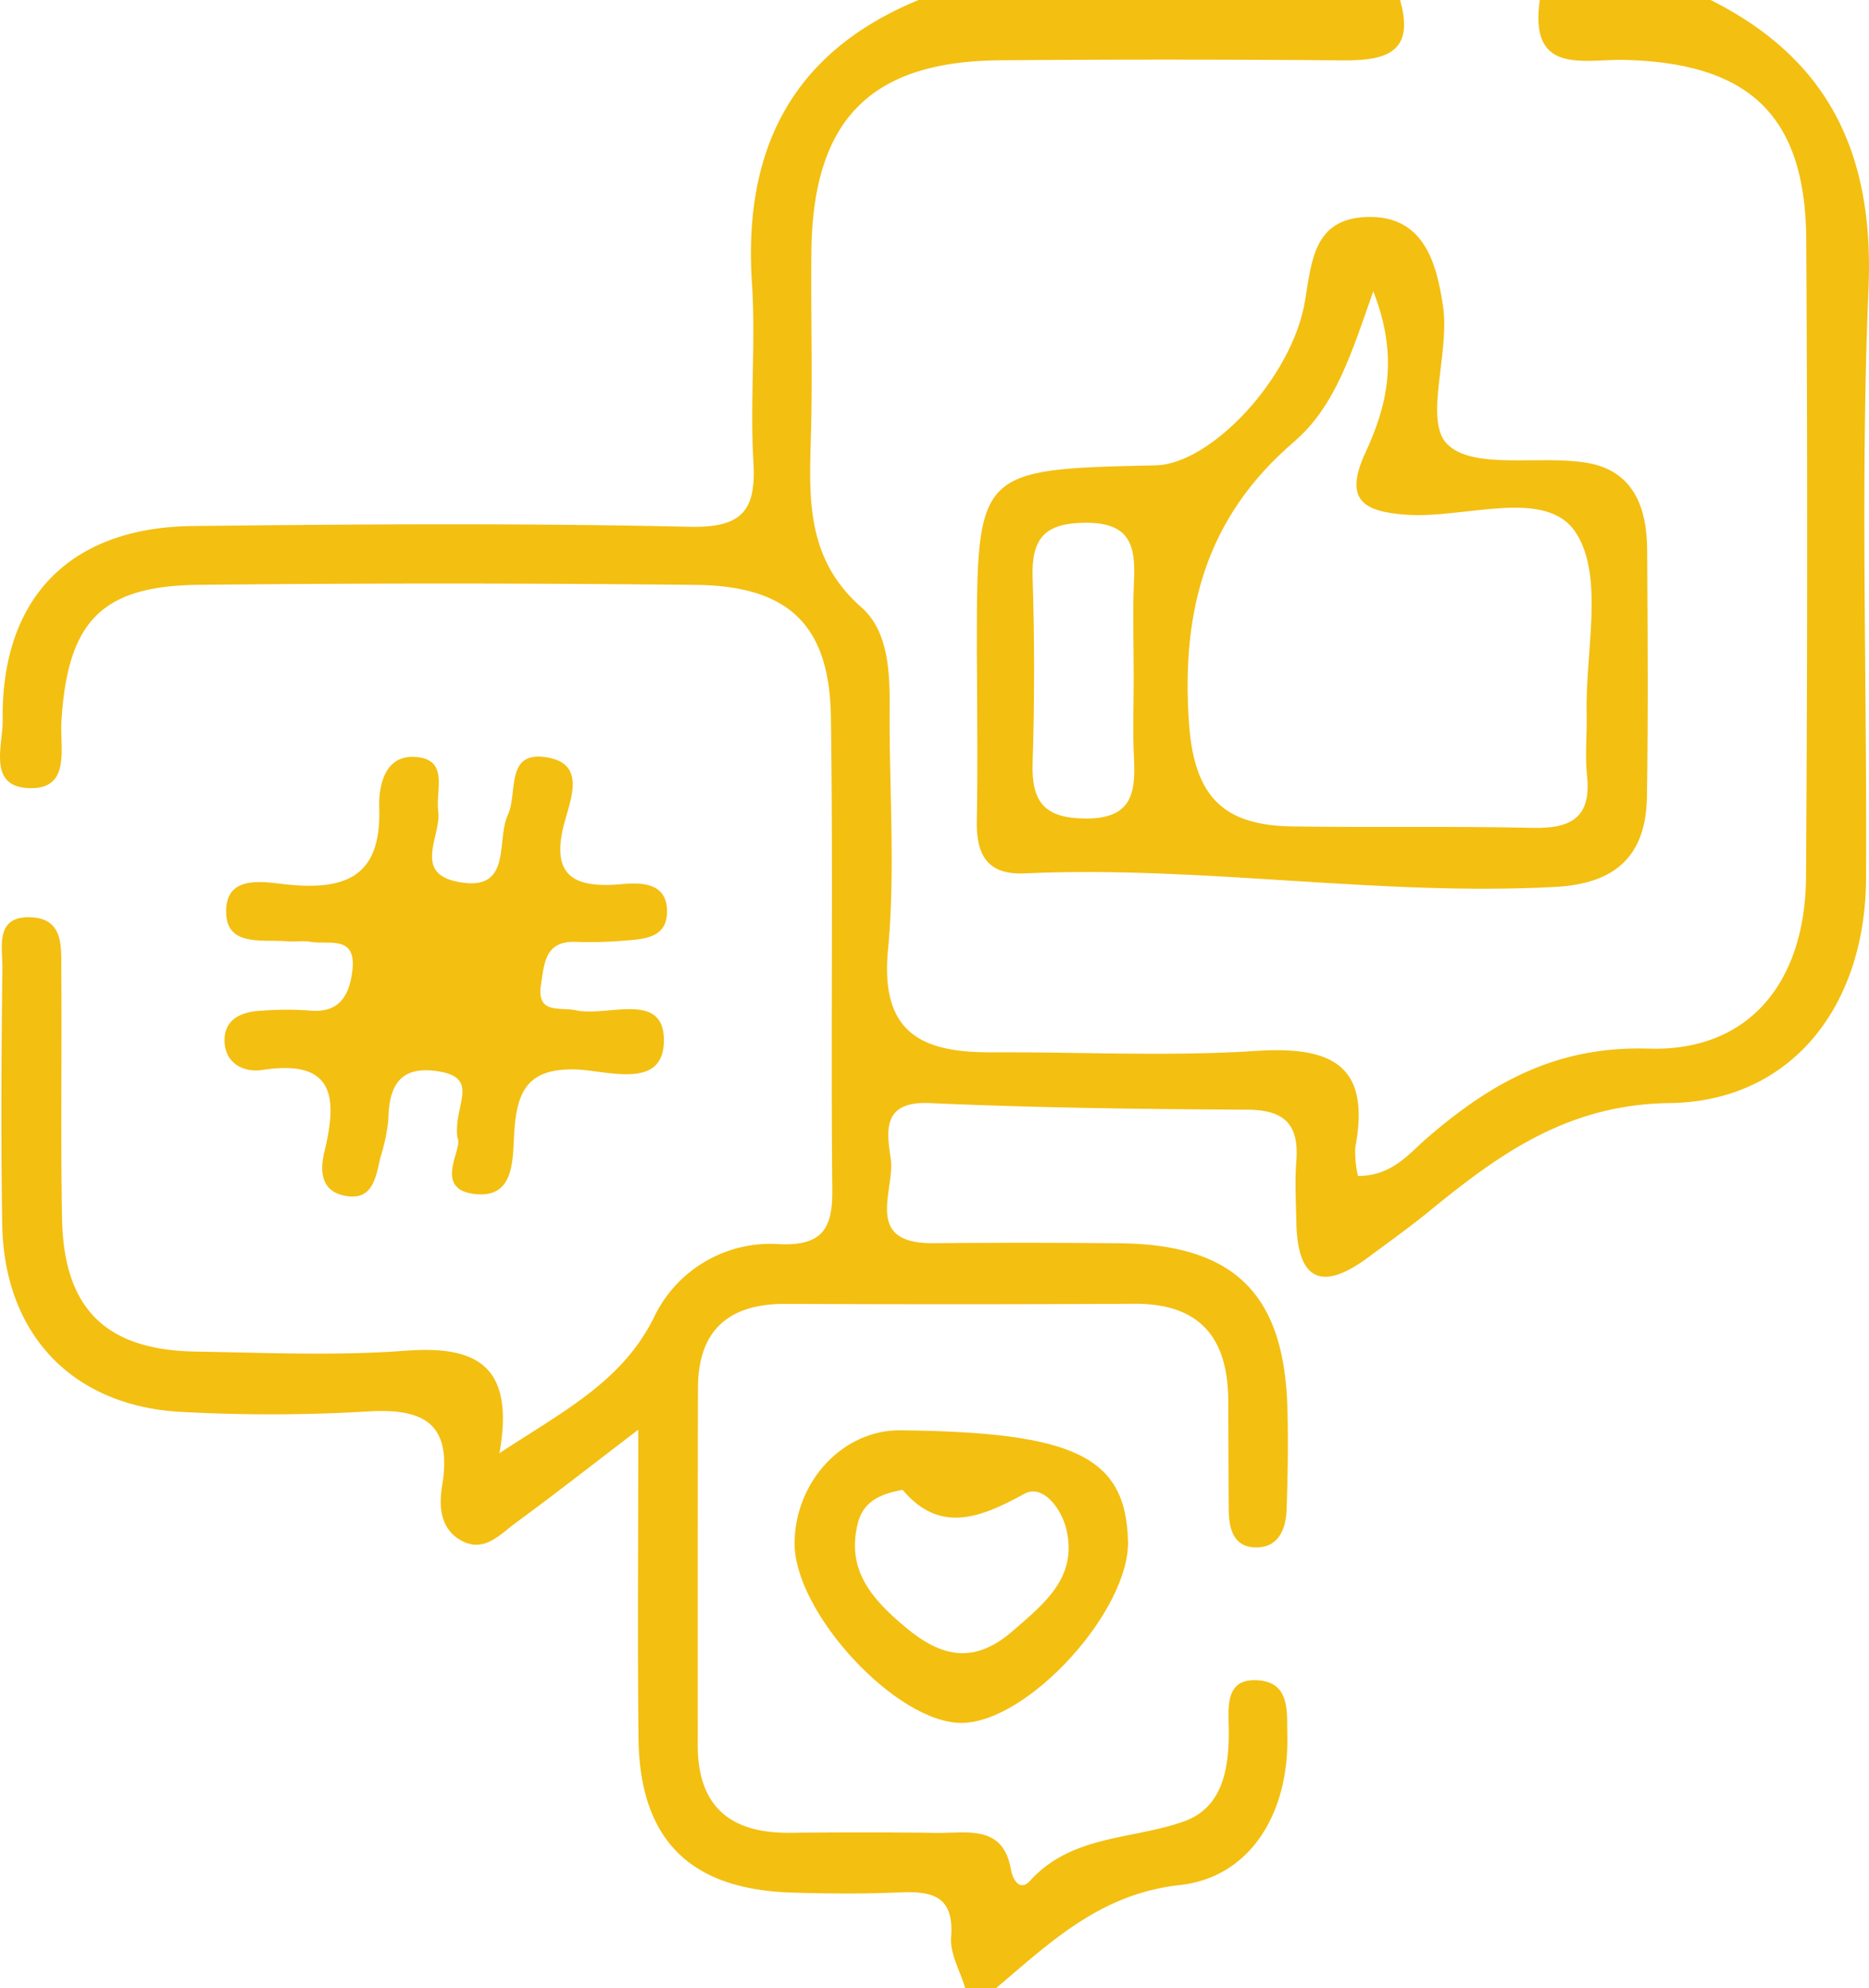 <svg xmlns="http://www.w3.org/2000/svg" xmlns:xlink="http://www.w3.org/1999/xlink" width="198.132" height="210.73" viewBox="0 0 198.132 210.73"><defs><clipPath id="a"><rect width="198.132" height="210.73" fill="#f3bf11"></rect></clipPath></defs><g clip-path="url(#a)"><path d="M148.418,0c1.643,5.744-1.7,6.439-6.212,6.4q-18.1-.153-36.213-.008c-13.744.11-19.835,6.338-19.978,20.3-.068,6.584.142,13.172-.056,19.751-.2,6.61-.407,12.864,5.352,17.932,2.881,2.534,3.026,6.872,3,10.808-.059,8.5.626,17.069-.175,25.5-.85,8.928,3.7,10.905,11.022,10.867,9.326-.048,18.684.453,27.974-.147,7.9-.509,12.224,1.38,10.541,10.215a11.259,11.259,0,0,0,.286,3.041c3.625,0,5.416-2.382,7.346-4.047,6.786-5.853,13.707-9.756,23.462-9.455,10.662.333,16.615-7.056,16.689-18.2q.225-33.743.025-67.489c-.068-13.136-5.943-18.77-19.194-19.115C167.975,6.23,162.071,8.065,163.235,0h18.11C194,6.348,198.682,16.443,198.079,30.632c-.882,20.8-.143,41.675-.26,62.516-.077,13.569-7.962,23.62-20.842,23.781-10.683.137-17.93,5.3-25.348,11.371-2.119,1.734-4.358,3.324-6.554,4.96-4.881,3.637-7.524,2.562-7.649-3.678-.044-2.193-.163-4.4,0-6.579.288-3.847-1.3-5.355-5.206-5.375-11.231-.054-22.472-.2-33.692-.7-5.128-.229-4.5,3.158-4.1,5.905.481,3.337-3,9.012,4.506,8.948q9.873-.086,19.744.01c12.163.128,17.474,5.351,17.8,17.517.1,3.561.038,7.13-.086,10.691-.071,2.035-.813,4.015-3.182,4.032-2.476.016-2.937-2.005-2.954-4.058-.03-3.839-.03-7.678-.049-11.518-.031-6.582-2.96-10.283-9.917-10.248q-18.509.091-37.021.008c-6.026-.02-9.259,2.794-9.277,8.912-.038,12.614-.015,25.23-.025,37.844,0,6.569,3.493,9.384,9.82,9.312q7.813-.086,15.63.01c3.171.038,6.908-.887,7.751,3.866.219,1.236,1.011,2.326,2.015,1.22,4.452-4.908,10.834-4.348,16.333-6.307,4.093-1.459,4.778-5.566,4.743-9.657-.018-2.343-.5-5.644,3.253-5.286,3.3.314,2.9,3.462,2.954,5.864.188,8.151-3.872,14.995-11.388,15.826-8.426.932-13.694,6.032-19.466,10.912h-3.293c-.533-1.794-1.627-3.632-1.492-5.374.342-4.424-2.037-4.906-5.5-4.756-3.831.166-7.678.137-11.511.01-10.752-.357-16.019-5.672-16.131-16.415-.107-10.29-.023-20.581-.023-32.643-5.253,4.009-9.043,6.989-12.934,9.83-1.692,1.236-3.372,3.248-5.8,1.936-2.277-1.228-2.414-3.675-2.058-5.826,1.136-6.87-2.219-8.286-8.276-7.851a174.088,174.088,0,0,1-18.906.048C7.878,149.251.428,141.609.237,129.776c-.145-9.045-.092-18.095.02-27.14.028-2.226-.854-5.578,3.057-5.4,3.477.156,3.166,3.219,3.186,5.622.069,8.772-.081,17.547.079,26.316.173,9.552,4.629,13.944,14.18,14.1,7.4.122,14.835.459,22.2-.092,7.491-.563,11.656,1.482,9.987,10.861,6.75-4.442,12.955-7.558,16.34-14.316a13.67,13.67,0,0,1,13.413-7.838c4.476.168,5.574-1.655,5.533-5.769-.165-16.722.1-33.448-.151-50.167C87.927,66.245,83.592,62.1,73.729,62q-26.315-.279-52.636-.007c-10.39.1-13.951,3.933-14.583,14.522-.165,2.787,1.022,7.129-3.347,7.031-4.547-.1-2.843-4.555-2.879-7.2C.112,63.418,7.376,55.906,20.424,55.761c17.543-.2,35.1-.318,52.631.079,5.616.127,7.125-1.678,6.814-6.921-.374-6.284.258-12.629-.155-18.906C78.785,15.879,83.915,5.545,97.382,0Z" transform="translate(0)" fill="#f3bf11"></path><path d="M39.165,89.193c-.543-3.4,2.517-6.378-2.009-7.109-4.132-.665-5.281,1.549-5.331,5.158a20.125,20.125,0,0,1-.856,4.01c-.489,2.165-.838,4.705-3.954,3.969-2.418-.571-2.427-2.736-1.956-4.679,1.368-5.642,1.092-9.8-6.582-8.61-2.046.318-3.979-.759-4.02-3.07-.041-2.334,1.831-3.128,3.938-3.207a33.349,33.349,0,0,1,4.932-.031c3.3.369,4.378-1.566,4.689-4.285.43-3.754-2.557-2.657-4.466-2.991-.8-.14-1.646.02-2.465-.053-2.6-.229-6.444.626-6.459-3.143-.013-3.976,3.982-3.136,6.422-2.883,6.22.644,10.046-.81,9.809-8.077-.074-2.236.5-5.612,3.74-5.444,3.727.191,2.216,3.51,2.516,5.772.341,2.573-2.7,6.493,1.994,7.453,5.945,1.217,4.1-4.31,5.388-7.079,1.044-2.241-.235-6.584,3.749-6.147,4.708.515,2.888,4.455,2.195,7.165-1.417,5.542,1.171,6.753,6.011,6.333,2.092-.181,4.895-.263,4.919,2.855.023,3.008-2.7,2.957-4.848,3.151a44.4,44.4,0,0,1-4.932.1c-3.184-.064-3.23,2.33-3.577,4.481-.524,3.255,1.99,2.407,3.7,2.777,3.362.728,9.4-2.135,9.323,3.281-.076,5.242-6.1,3.054-9.466,2.986-4.895-.1-6.073,2.254-6.381,6.4-.211,2.817.168,7.158-3.968,6.829-4.845-.384-1.441-4.853-2.051-5.92" transform="translate(9.344 31.486)" fill="#f3bf11"></path><path d="M86.513,103.756c.226,7.41-10.556,19.27-17.6,19.353-6.926.082-17.877-11.747-17.751-19.171.112-6.524,5.2-11.9,11.2-11.842,18.49.189,23.877,2.791,24.147,11.661M62.62,98.407c-2.6.438-4.193,1.4-4.73,3.457-1.306,5.015,1.488,8.146,5.021,11.1,3.8,3.184,7.275,3.973,11.383.4,3.372-2.937,6.864-5.652,5.691-10.751-.5-2.18-2.5-4.876-4.46-3.793-4.789,2.652-9.022,4.192-12.906-.412" transform="translate(33.069 59.523)" fill="#f3bf11"></path><path d="M62.916,61.52c-.012-.548-.012-1.095-.012-1.641,0-19.163,0-19.163,18.979-19.58C87.731,40.171,96.368,31,97.7,22.825c.7-4.279.988-8.6,6.414-8.846,6.281-.283,7.552,5.069,8.21,9.456.741,4.924-2.053,12.063.42,14.59,2.733,2.8,9.74,1.169,14.8,2,4.918.812,6.386,4.674,6.416,9.152.058,8.754.117,17.51-.021,26.262-.1,6.233-3.286,9.21-9.73,9.55-18.793,1-37.452-2.29-56.222-1.437-4.04.184-5.16-2.023-5.087-5.621.11-5.469.03-10.943.018-16.414m42.013-39.673c-2.334,6.653-4.029,12.206-8.423,15.976-9.264,7.948-11.965,17.8-11.111,29.869.565,7.995,3.887,10.78,10.948,10.887,8.482.128,16.97-.044,25.451.151,4.032.092,6.274-1.024,5.793-5.523-.23-2.165.01-4.376-.041-6.564-.158-6.547,1.9-14.573-1.161-19.227-3.153-4.8-11.707-1.46-17.876-1.872-4.7-.313-6.71-1.612-4.419-6.574,2.267-4.908,3.61-10.051.838-17.123m-25.4,40.616c0-3.276-.119-6.559.031-9.829.171-3.712-.3-6.266-5.118-6.246-4.358.018-5.76,1.661-5.627,5.813.211,6.546.209,13.11,0,19.657-.133,4.141,1.271,5.863,5.619,5.884,4.774.023,5.318-2.542,5.13-6.269-.15-3-.03-6.006-.031-9.01" transform="translate(40.651 9.028)" fill="#f3bf11"></path></g></svg>